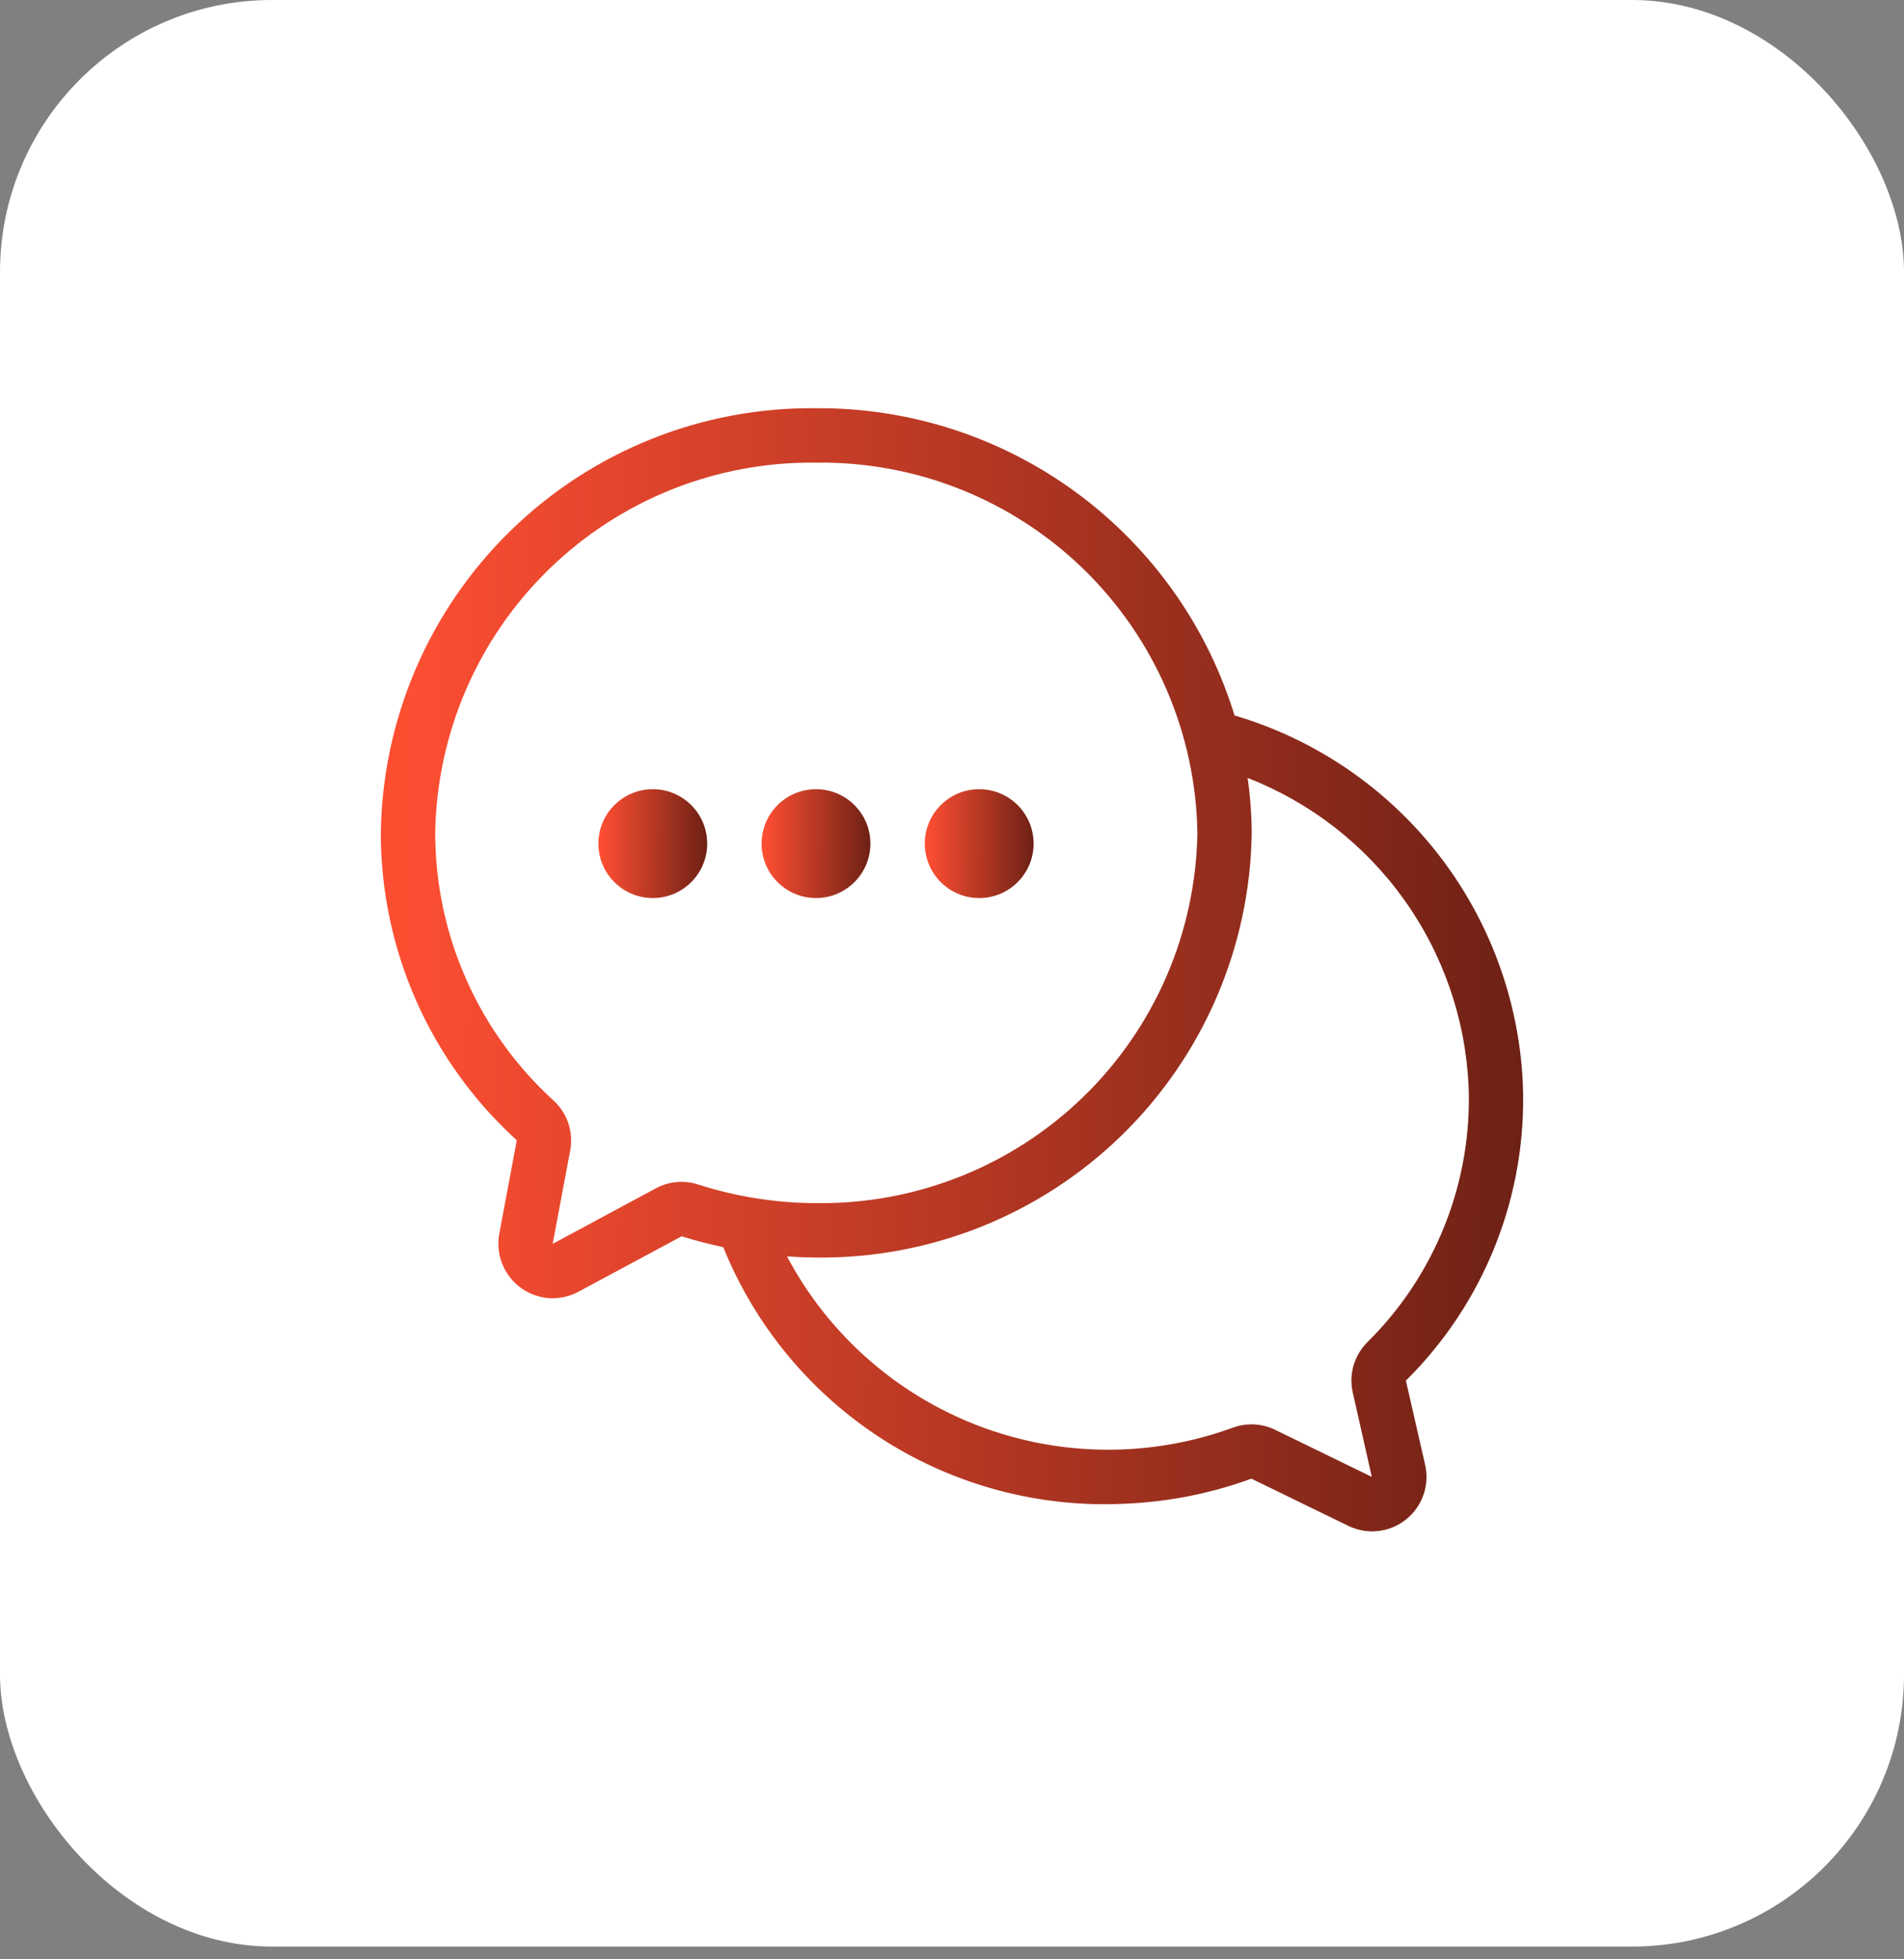 <svg width="70" height="72" viewBox="0 0 70 72" fill="none" xmlns="http://www.w3.org/2000/svg">
<rect x="0" y="0" width="70" height="72" fill="#808080" stroke="none"/>
<rect width="70" height="71.531" rx="10" fill="white"/>
<g clip-path="url(#clip0_739_1476)">
<path d="M19 41.901L18.356 45.335C18.302 45.624 18.313 45.921 18.387 46.205C18.46 46.489 18.596 46.754 18.783 46.98C18.971 47.207 19.205 47.389 19.471 47.515C19.736 47.64 20.026 47.706 20.32 47.707C20.652 47.706 20.978 47.624 21.27 47.466L25.061 45.43C25.566 45.591 26.077 45.718 26.59 45.83C27.768 48.741 29.823 51.213 32.47 52.903C35.117 54.592 38.225 55.415 41.361 55.257C42.948 55.192 44.515 54.882 46.007 54.337L49.561 56.067C49.9 56.234 50.28 56.302 50.657 56.262C51.033 56.222 51.39 56.076 51.687 55.841C51.983 55.606 52.207 55.292 52.332 54.935C52.458 54.578 52.479 54.193 52.394 53.824L51.687 50.734C53.123 49.315 54.246 47.612 54.987 45.734C55.727 43.856 56.068 41.845 55.987 39.828C55.849 36.749 54.753 33.79 52.853 31.363C50.953 28.937 48.343 27.163 45.387 26.291C44.379 23.006 42.339 20.133 39.569 18.099C36.799 16.065 33.447 14.979 30.011 15.001C25.82 14.953 21.781 16.568 18.78 19.494C15.778 22.419 14.059 26.415 14 30.606C13.999 32.733 14.444 34.837 15.305 36.783C16.166 38.728 17.425 40.471 19 41.901ZM53.993 39.906C54.061 41.648 53.765 43.385 53.124 45.006C52.484 46.627 51.512 48.096 50.272 49.321C50.032 49.559 49.858 49.853 49.763 50.177C49.669 50.501 49.659 50.843 49.734 51.172L50.434 54.272L46.891 52.547C46.651 52.428 46.389 52.359 46.121 52.344C45.854 52.329 45.586 52.369 45.334 52.46C42.302 53.569 38.97 53.544 35.955 52.387C32.941 51.231 30.447 49.022 28.934 46.169C29.291 46.193 29.65 46.211 30.008 46.211C34.198 46.26 38.237 44.645 41.238 41.721C44.239 38.796 45.959 34.801 46.019 30.611C46.014 29.934 45.964 29.258 45.869 28.587C48.173 29.485 50.168 31.033 51.609 33.043C53.051 35.053 53.879 37.438 53.991 39.909L53.993 39.906ZM30.011 17.001C33.672 16.952 37.202 18.357 39.829 20.907C42.455 23.458 43.963 26.945 44.022 30.606C43.963 34.267 42.455 37.755 39.829 40.305C37.202 42.855 33.672 44.26 30.011 44.211C28.536 44.209 27.071 43.978 25.667 43.527C25.412 43.444 25.143 43.414 24.876 43.438C24.608 43.462 24.349 43.54 24.113 43.667L20.319 45.708L20.964 42.273C21.026 41.94 21.002 41.596 20.894 41.275C20.786 40.954 20.598 40.665 20.347 40.437C18.978 39.191 17.884 37.673 17.136 35.98C16.387 34.288 16 32.457 16 30.606C16.059 26.946 17.567 23.458 20.193 20.908C22.82 18.357 26.35 16.952 30.011 17.001Z" fill="url(#paint0_linear_739_1476)"/>
<path d="M30 33.001C31.105 33.001 32 32.105 32 31.001C32 29.896 31.105 29.001 30 29.001C28.895 29.001 28 29.896 28 31.001C28 32.105 28.895 33.001 30 33.001Z" fill="url(#paint1_linear_739_1476)"/>
<path d="M24 33.001C25.105 33.001 26 32.105 26 31.001C26 29.896 25.105 29.001 24 29.001C22.895 29.001 22 29.896 22 31.001C22 32.105 22.895 33.001 24 33.001Z" fill="url(#paint2_linear_739_1476)"/>
<path d="M36 33.001C37.105 33.001 38 32.105 38 31.001C38 29.896 37.105 29.001 36 29.001C34.895 29.001 34 29.896 34 31.001C34 32.105 34.895 33.001 36 33.001Z" fill="url(#paint3_linear_739_1476)"/>
</g>
<defs>
<linearGradient id="paint0_linear_739_1476" x1="56.136" y1="40.177" x2="14.905" y2="39.942" gradientUnits="userSpaceOnUse">
<stop stop-color="#6D2115"/>
<stop offset="1" stop-color="#FD4E32"/>
</linearGradient>
<linearGradient id="paint1_linear_739_1476" x1="32.013" y1="31.441" x2="28.086" y2="31.419" gradientUnits="userSpaceOnUse">
<stop stop-color="#6D2115"/>
<stop offset="1" stop-color="#FD4E32"/>
</linearGradient>
<linearGradient id="paint2_linear_739_1476" x1="26.013" y1="31.441" x2="22.086" y2="31.419" gradientUnits="userSpaceOnUse">
<stop stop-color="#6D2115"/>
<stop offset="1" stop-color="#FD4E32"/>
</linearGradient>
<linearGradient id="paint3_linear_739_1476" x1="38.013" y1="31.441" x2="34.086" y2="31.419" gradientUnits="userSpaceOnUse">
<stop stop-color="#6D2115"/>
<stop offset="1" stop-color="#FD4E32"/>
</linearGradient>
<clipPath id="clip0_739_1476">
<rect width="48" height="48" fill="white" transform="translate(11 12)"/>
</clipPath>
</defs>
</svg>
